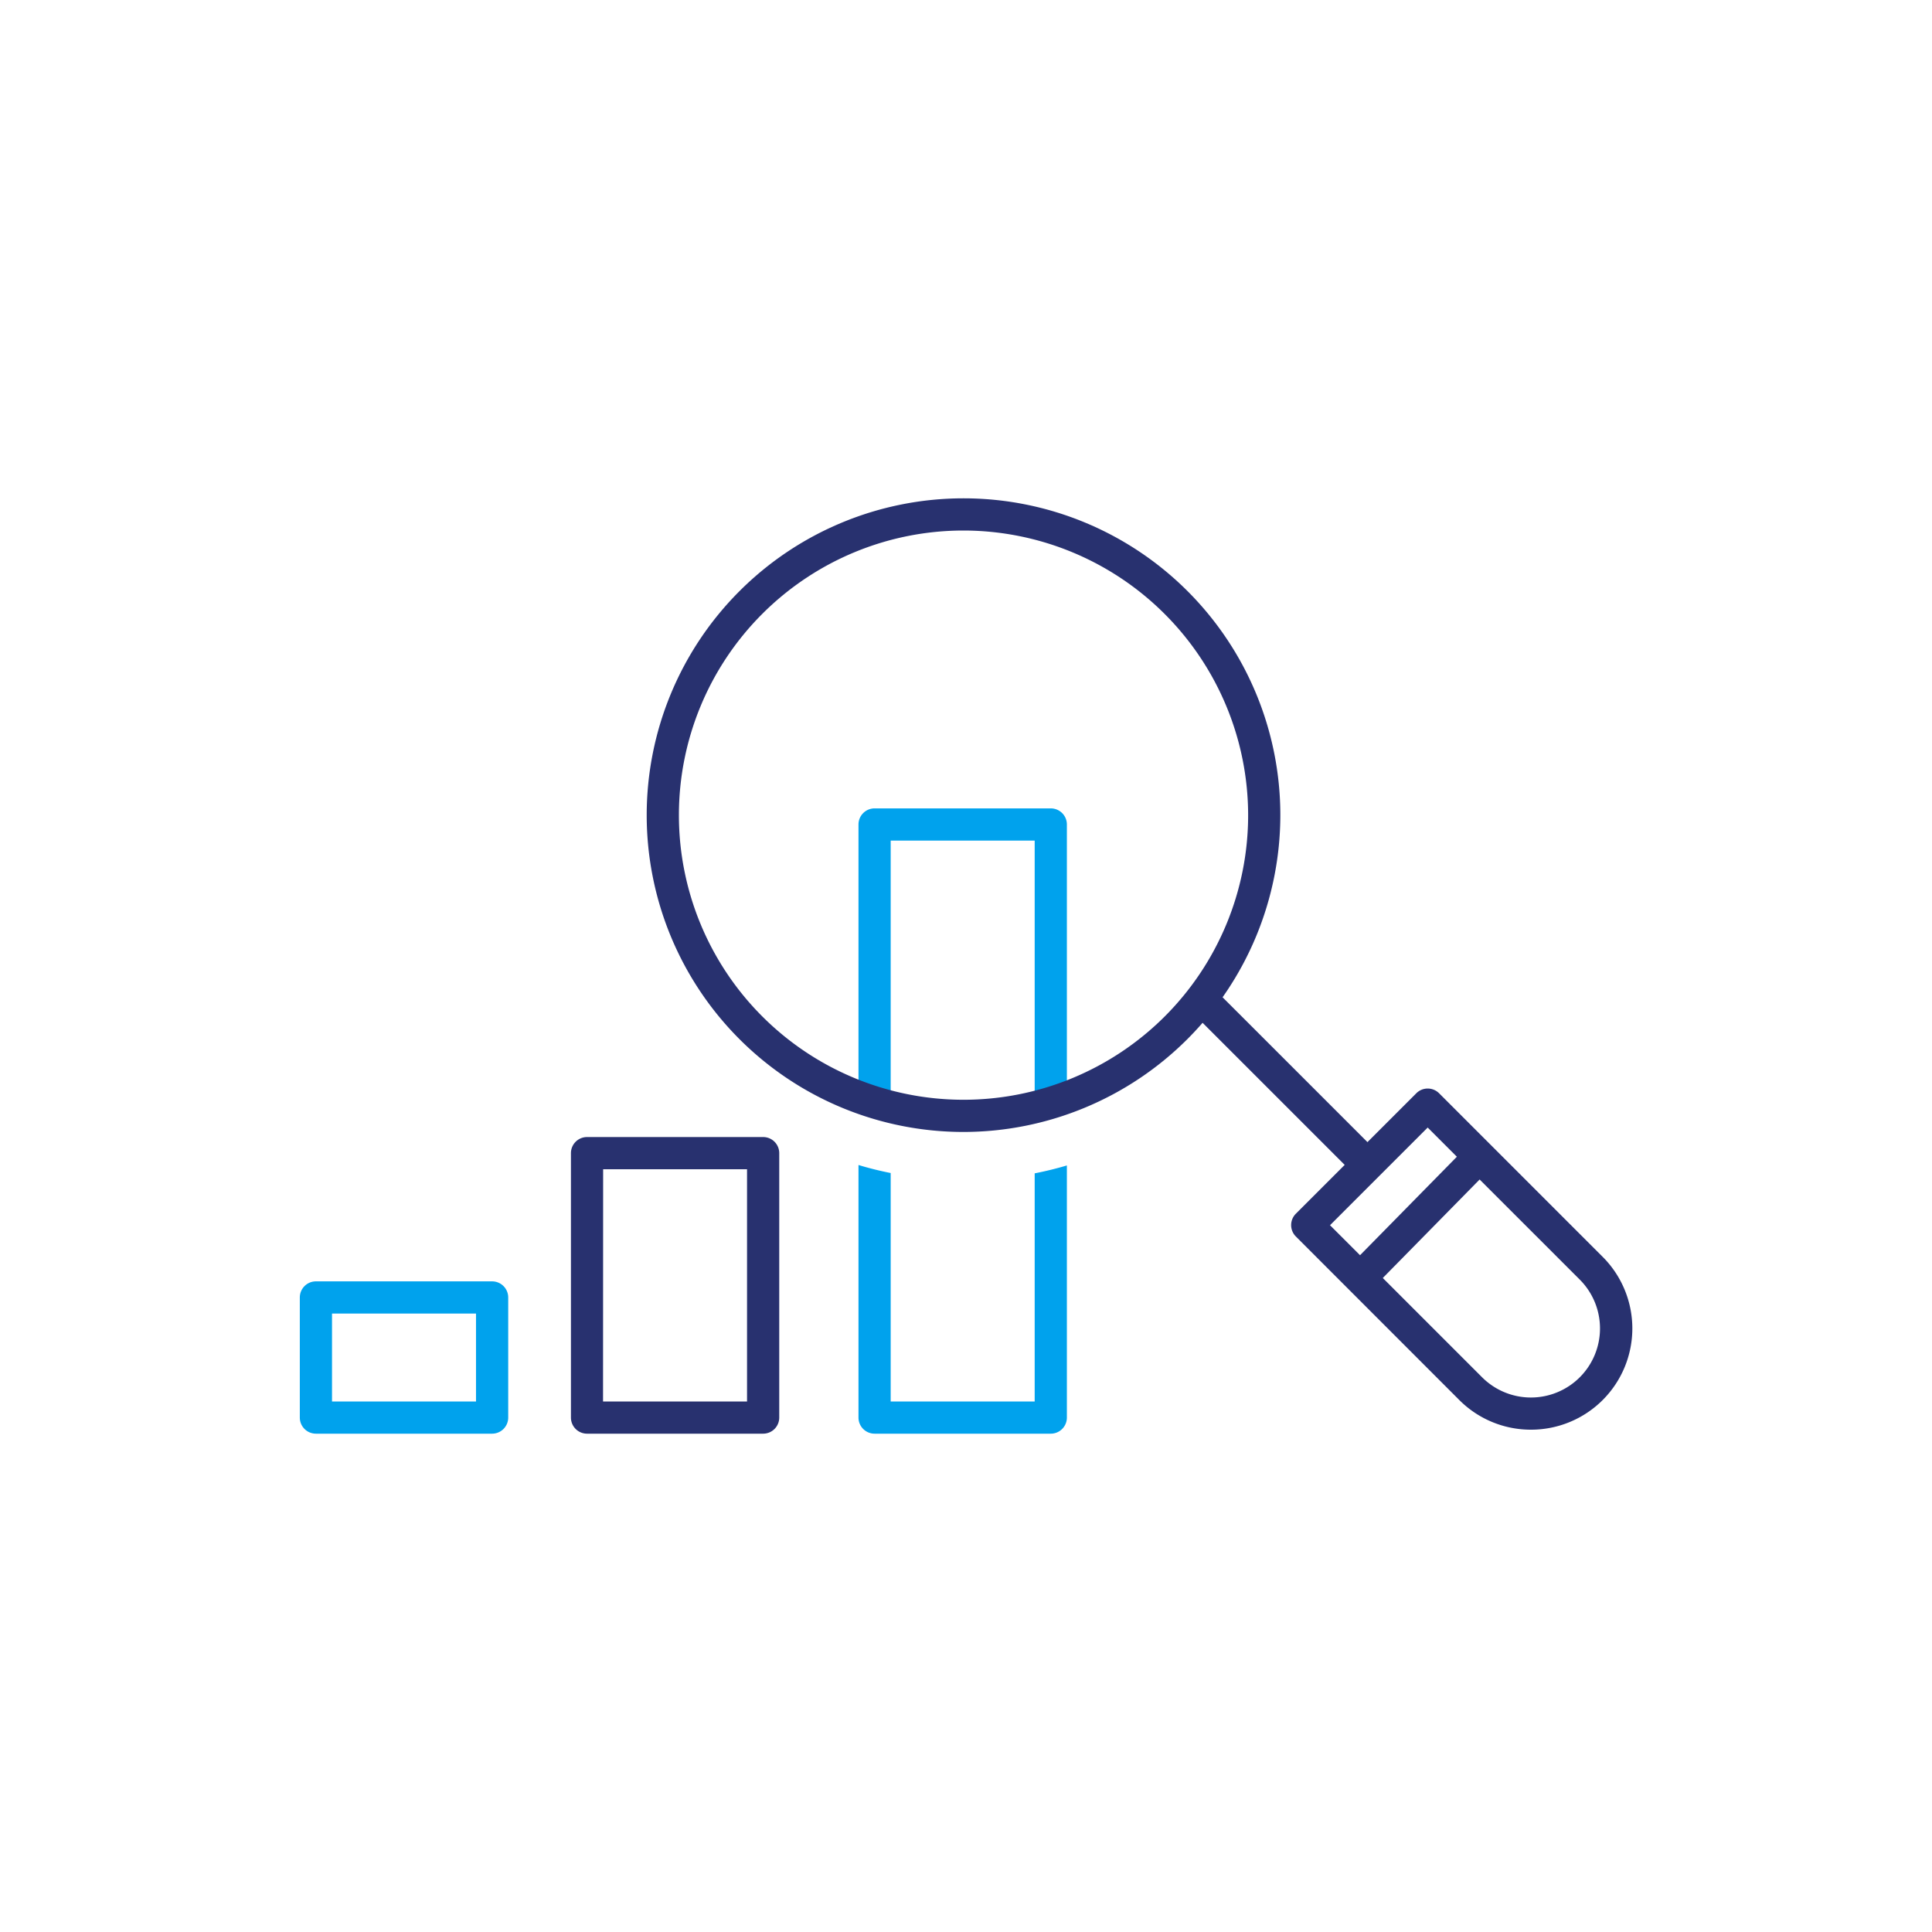 <svg id="ëÎÓÈ_1" data-name="ëÎÓÈ 1" xmlns="http://www.w3.org/2000/svg" viewBox="0 0 600 600"><defs><style>.cls-1{fill:#00a2ed;}.cls-2{fill:#28316f;}</style></defs><path class="cls-1" d="M331.33,340.87V256.05a5,5,0,0,0-5-5H271.61a5,5,0,0,0-5,5v84.63a91.19,91.19,0,0,0,10,3.09V261.05h44.72V343.9A93.17,93.17,0,0,0,331.33,340.87Z"/><path class="cls-1" d="M321.33,364.39v70.85H276.61V364.29q-5.07-1-10-2.49v78.44a5,5,0,0,0,5,5h54.72a5,5,0,0,0,5-5v-78.3Q326.41,363.4,321.33,364.39Z"/><path class="cls-2" d="M299.23,351.54a98.39,98.39,0,1,1,98.39-98.39A98.5,98.5,0,0,1,299.23,351.54Zm0-186.78a88.39,88.39,0,1,0,88.39,88.39A88.49,88.49,0,0,0,299.23,164.76Z"/><path class="cls-2" d="M423.61,365.71a5,5,0,0,1-3.53-1.47l-49.89-49.88a5,5,0,0,1,7.07-7.07l49.89,49.88a5,5,0,0,1-3.54,8.54Z"/><path class="cls-2" d="M475.44,444a31.35,31.35,0,0,1-22.23-9.2L402.44,384a5,5,0,0,1,0-7.07l37.41-37.41a5,5,0,0,1,7.07,0l50.76,50.76A31.44,31.44,0,0,1,475.44,444Zm-62.39-63.5,47.23,47.23a21.45,21.45,0,0,0,30.33-30.34l-47.23-47.22Z"/><path class="cls-2" d="M422.53,401.79a5,5,0,0,1-3.56-8.51l36.56-37.18a5,5,0,0,1,7.13,7L426.1,400.29A5,5,0,0,1,422.53,401.79Z"/><path class="cls-2" d="M237,445.24H182.31a5,5,0,0,1-5-5V358.12a5,5,0,0,1,5-5H237a5,5,0,0,1,5,5v82.12A5,5,0,0,1,237,445.24Zm-49.72-10H232V363.12H187.31Z"/><path class="cls-1" d="M152.83,445.24H98.11a5,5,0,0,1-5-5v-37.3a5,5,0,0,1,5-5h54.72a5,5,0,0,1,5,5v37.3A5,5,0,0,1,152.83,445.24Zm-49.72-10h44.72v-27.3H103.11Z"/></svg>